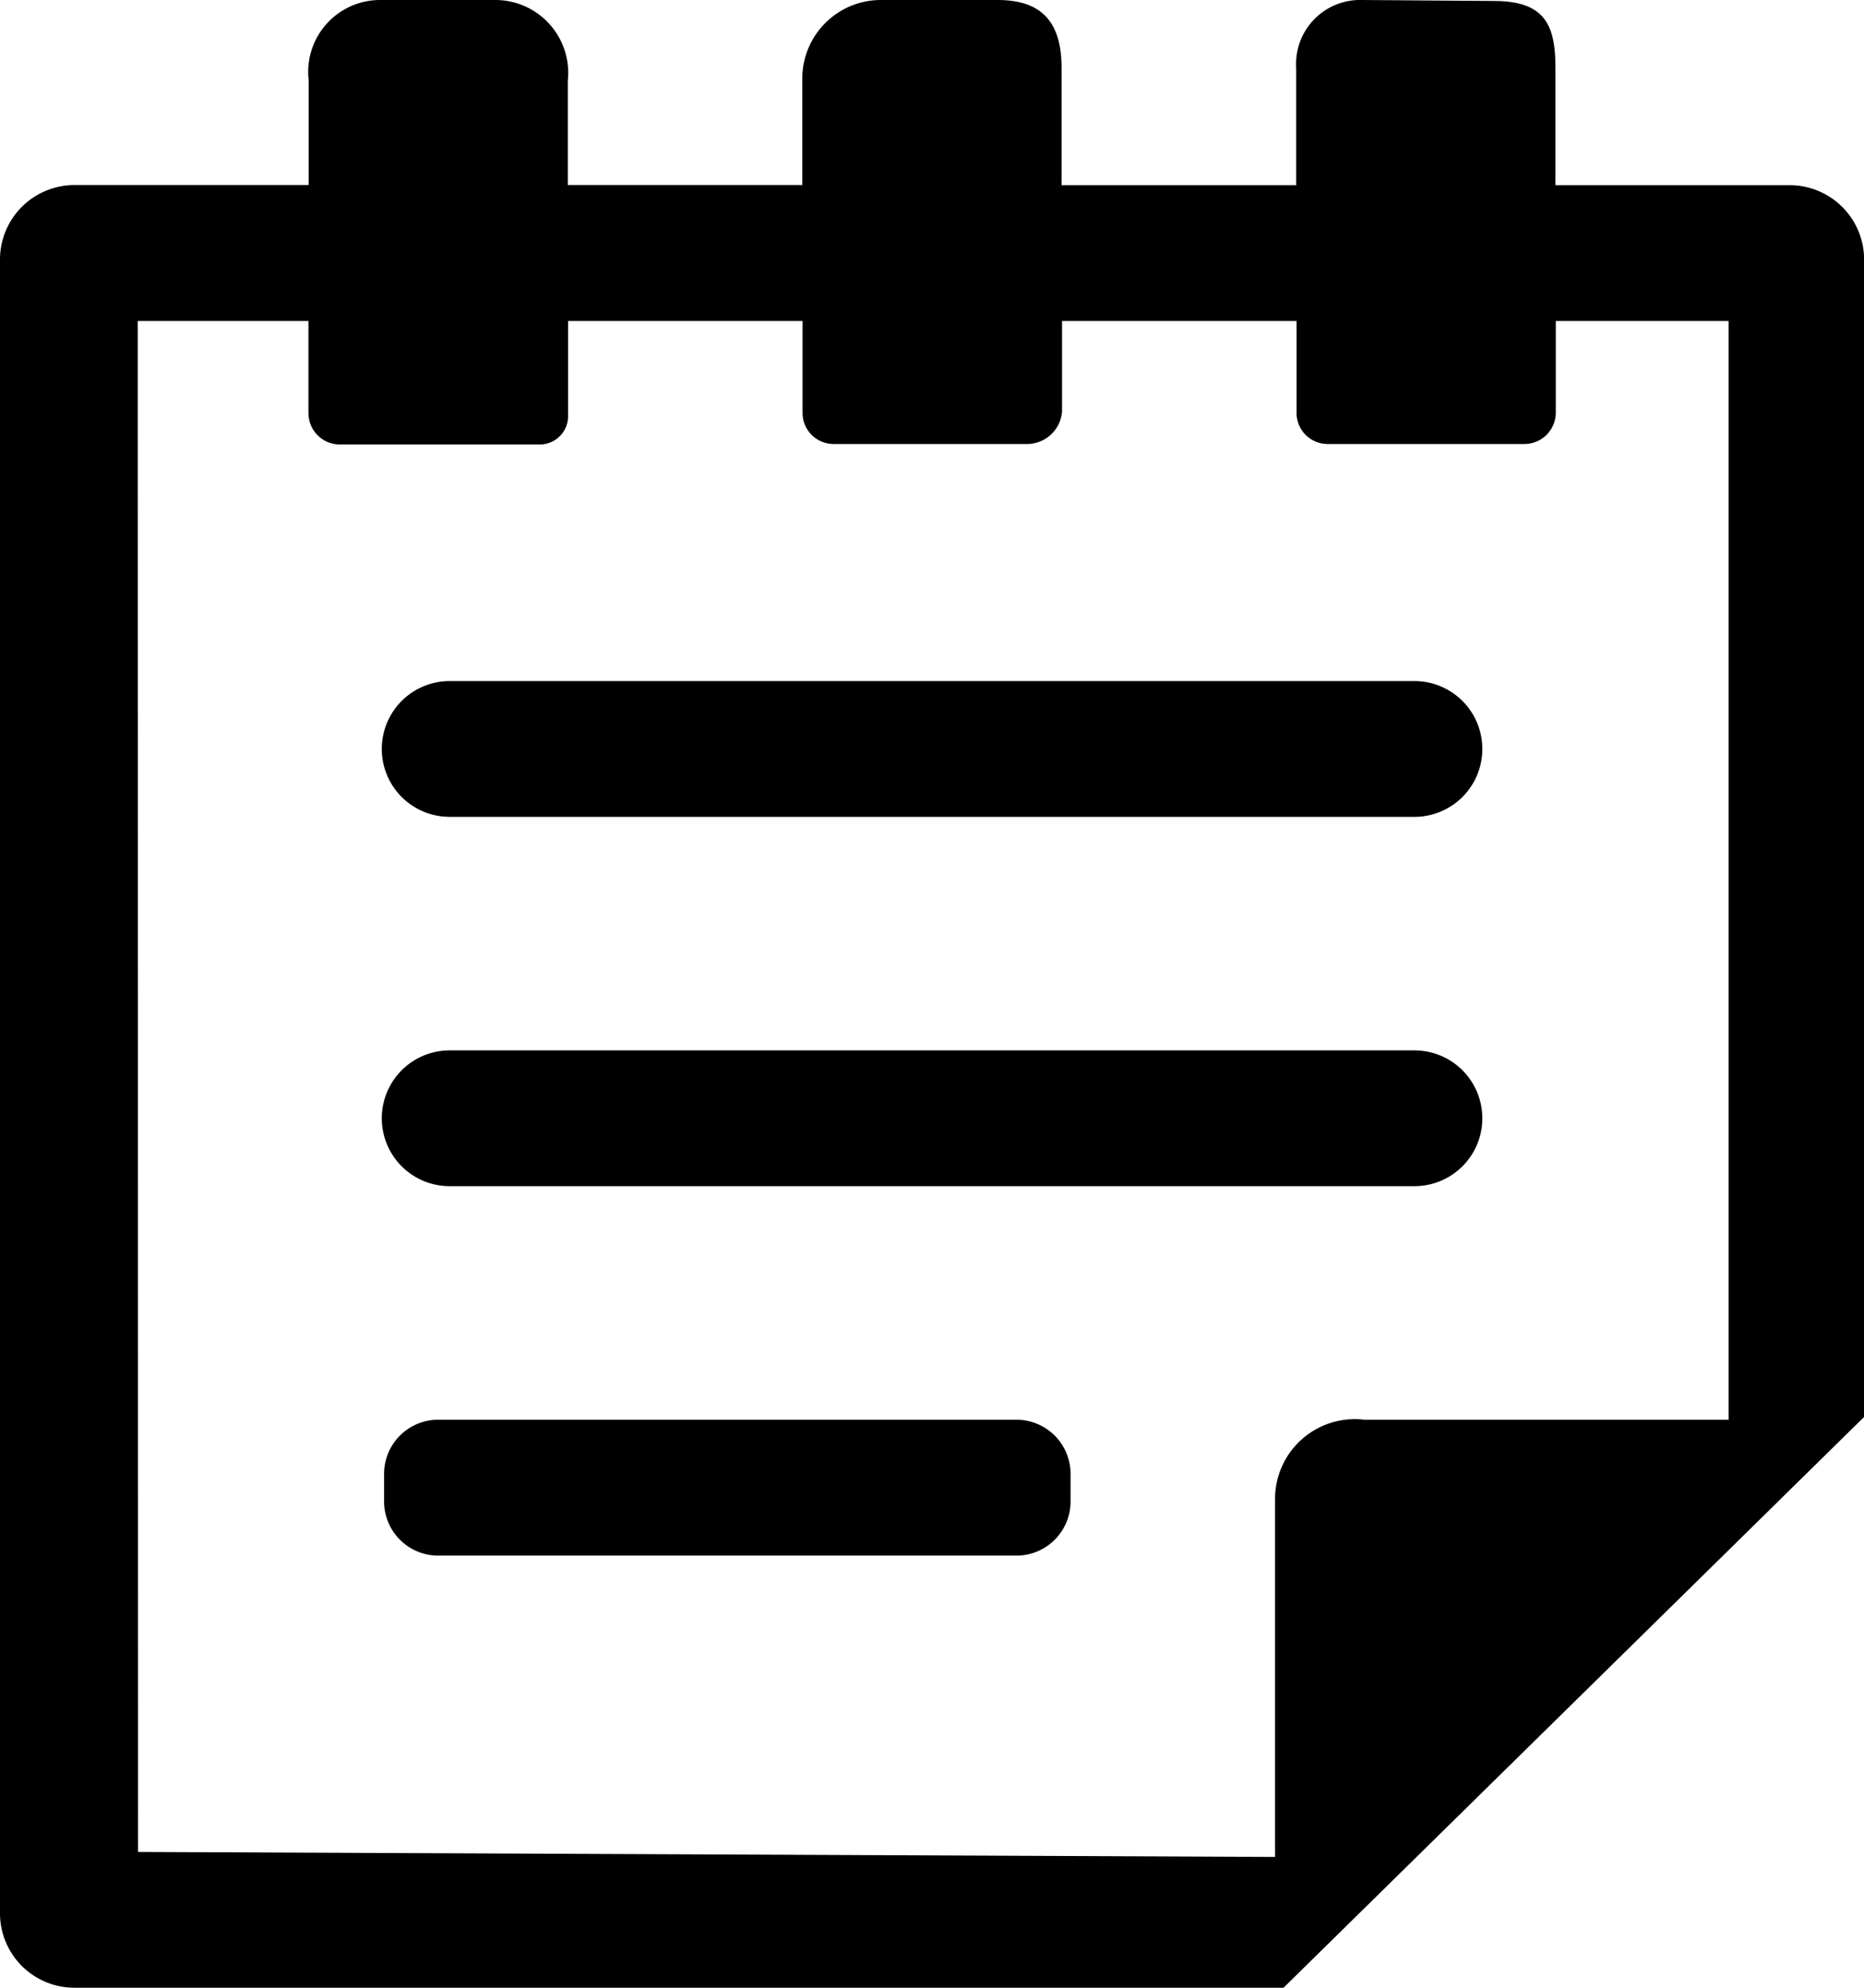 <svg xmlns="http://www.w3.org/2000/svg" width="15.35" height="16.367"><path data-name="パス 176" d="M14.734 1.525h-1.925V.559c0-.349-.083-.551-.507-.551L11.216 0a.527.527 0 00-.542.559v.966H8.742V.559C8.742.178 8.575 0 8.215 0h-.962a.647.647 0 00-.646.661v.863H4.676V.662A.6.6 0 004.086 0h-.962a.592.592 0 00-.582.661v.863H.616A.613.613 0 000 2.133v13.625a.613.613 0 00.616.609h9.954l4.781-4.7V2.134a.613.613 0 00-.617-.609zm-13.6 1.118H2.54V3.4a.259.259 0 00.259.26h1.646a.233.233 0 00.233-.233v-.784h1.931V3.4a.256.256 0 00.256.256h1.6a.29.29 0 00.281-.269v-.744h1.931V3.4a.256.256 0 00.256.256h1.62a.259.259 0 00.259-.259v-.754h1.423v9.047h-3a.657.657 0 00-.735.662v2.938l-9.363-.041z"/><path data-name="パス 177" d="M3.703 6.726h7.945a.559.559 0 000-1.118H3.703a.559.559 0 000 1.118z"/><path data-name="パス 178" d="M3.703 9.767h7.945a.559.559 0 000-1.118H3.703a.559.559 0 000 1.118z"/><path data-name="パス 179" d="M8.374 11.69H3.602a.446.446 0 00-.439.452v.215a.446.446 0 00.439.452h4.775a.446.446 0 00.439-.452v-.215a.446.446 0 00-.442-.452z"/></svg>